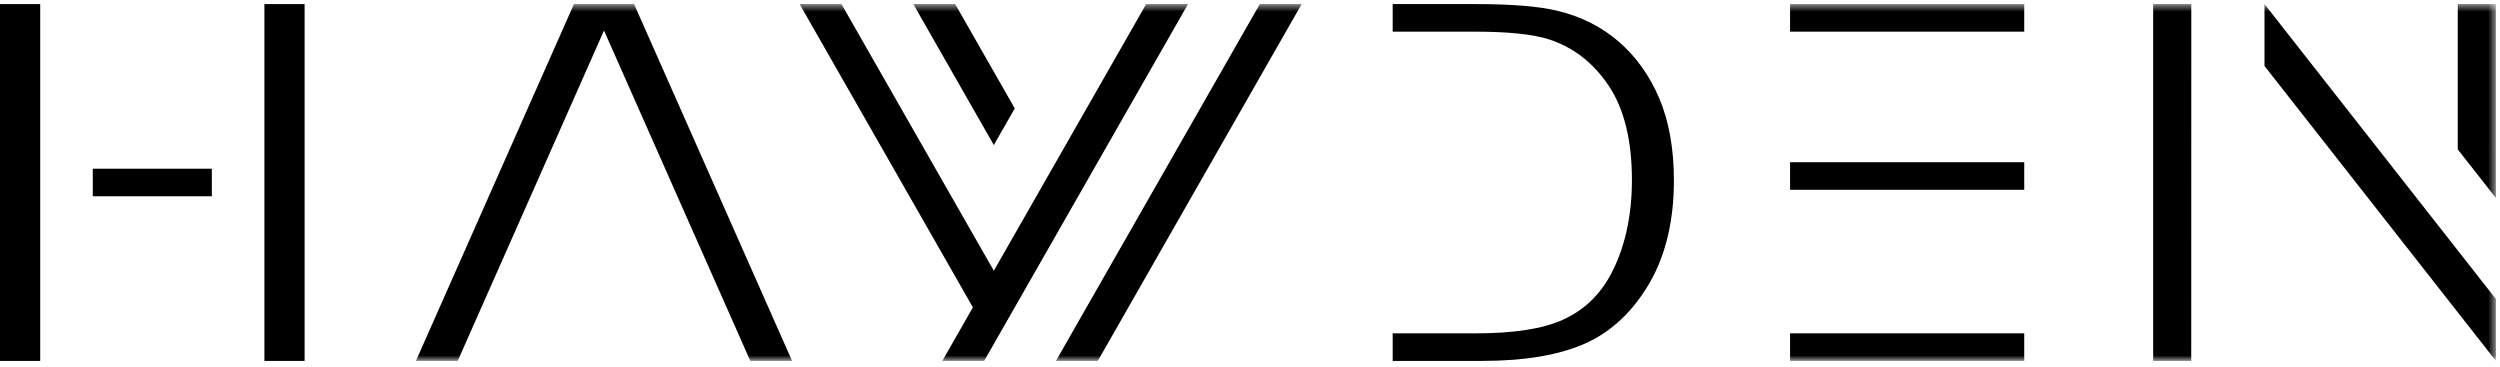 <svg width="320" height="47" viewBox="0 0 320 47" fill="none" xmlns="http://www.w3.org/2000/svg">
<g clip-path="url(#clip0_1177_570)">
<path fill-rule="evenodd" clip-rule="evenodd" d="M0 46.197H5.147V0.524H0V46.197Z" fill="black"/>
<path fill-rule="evenodd" clip-rule="evenodd" d="M33.844 46.197H38.99V0.524H33.844V46.197Z" fill="black"/>
<path fill-rule="evenodd" clip-rule="evenodd" d="M178.262 46.196V42.667H188.89C193.803 42.667 197.453 42.098 200.049 40.928C202.688 39.738 204.743 37.801 206.158 35.169C207.968 31.791 208.885 27.708 208.885 23.033C208.885 18 207.897 13.96 205.948 11.026C203.98 8.065 201.406 6.054 198.297 5.049C196.225 4.378 193.089 4.052 188.708 4.052H178.262V0.523H188.89C193.47 0.523 196.98 0.809 199.323 1.374C202.339 2.092 204.984 3.419 207.187 5.319C209.395 7.224 211.143 9.666 212.382 12.577C213.628 15.507 214.26 19.047 214.26 23.099C214.26 28.293 213.188 32.746 211.075 36.335C208.976 39.896 206.257 42.45 202.991 43.927C199.661 45.433 195.208 46.196 189.757 46.196H178.262Z" fill="black"/>
<mask id="mask0_1177_570" style="mask-type:alpha" maskUnits="userSpaceOnUse" x="0" y="0" width="320" height="47">
<path d="M0 46.197H319.476V0.523H0V46.197Z" fill="white"/>
</mask>
<g mask="url(#mask0_1177_570)">
<path fill-rule="evenodd" clip-rule="evenodd" d="M229.129 46.196H259.102V42.667H229.129V46.196Z" fill="black"/>
<path fill-rule="evenodd" clip-rule="evenodd" d="M229.129 24.293H259.102V20.765H229.129V24.293Z" fill="black"/>
<path fill-rule="evenodd" clip-rule="evenodd" d="M229.129 4.053H259.102V0.524H229.129V4.053Z" fill="black"/>
<path fill-rule="evenodd" clip-rule="evenodd" d="M96.039 46.196L77.312 3.909L58.587 46.196H53.238L73.464 0.523H81.162L101.386 46.196H96.039Z" fill="black"/>
<path fill-rule="evenodd" clip-rule="evenodd" d="M275.605 46.196V0.523H280.488L280.479 46.196H275.605Z" fill="black"/>
<path fill-rule="evenodd" clip-rule="evenodd" d="M289.855 0.523V8.445L319.475 46.196V38.275L289.855 0.523Z" fill="black"/>
<path fill-rule="evenodd" clip-rule="evenodd" d="M319.473 25.341L319.477 0.523H314.594V19.122L319.473 25.341Z" fill="black"/>
<path fill-rule="evenodd" clip-rule="evenodd" d="M11.875 25.124H27.115V21.595H11.875V25.124Z" fill="black"/>
<path fill-rule="evenodd" clip-rule="evenodd" d="M161.254 0.523L135.16 46.196H140.518L166.611 0.523H161.254Z" fill="black"/>
<path fill-rule="evenodd" clip-rule="evenodd" d="M146.709 0.523L127.21 34.654L107.709 0.523H102.352L124.53 39.343L120.615 46.196H125.972L152.066 0.523H146.709Z" fill="black"/>
<path fill-rule="evenodd" clip-rule="evenodd" d="M129.889 13.876L122.261 0.523H116.902L127.21 18.565L129.889 13.876Z" fill="black"/>
</g>
</g>
<defs>
<clipPath id="clip0_1177_570">
<rect width="320" height="46.612" fill="white"/>
</clipPath>
</defs>
</svg>
